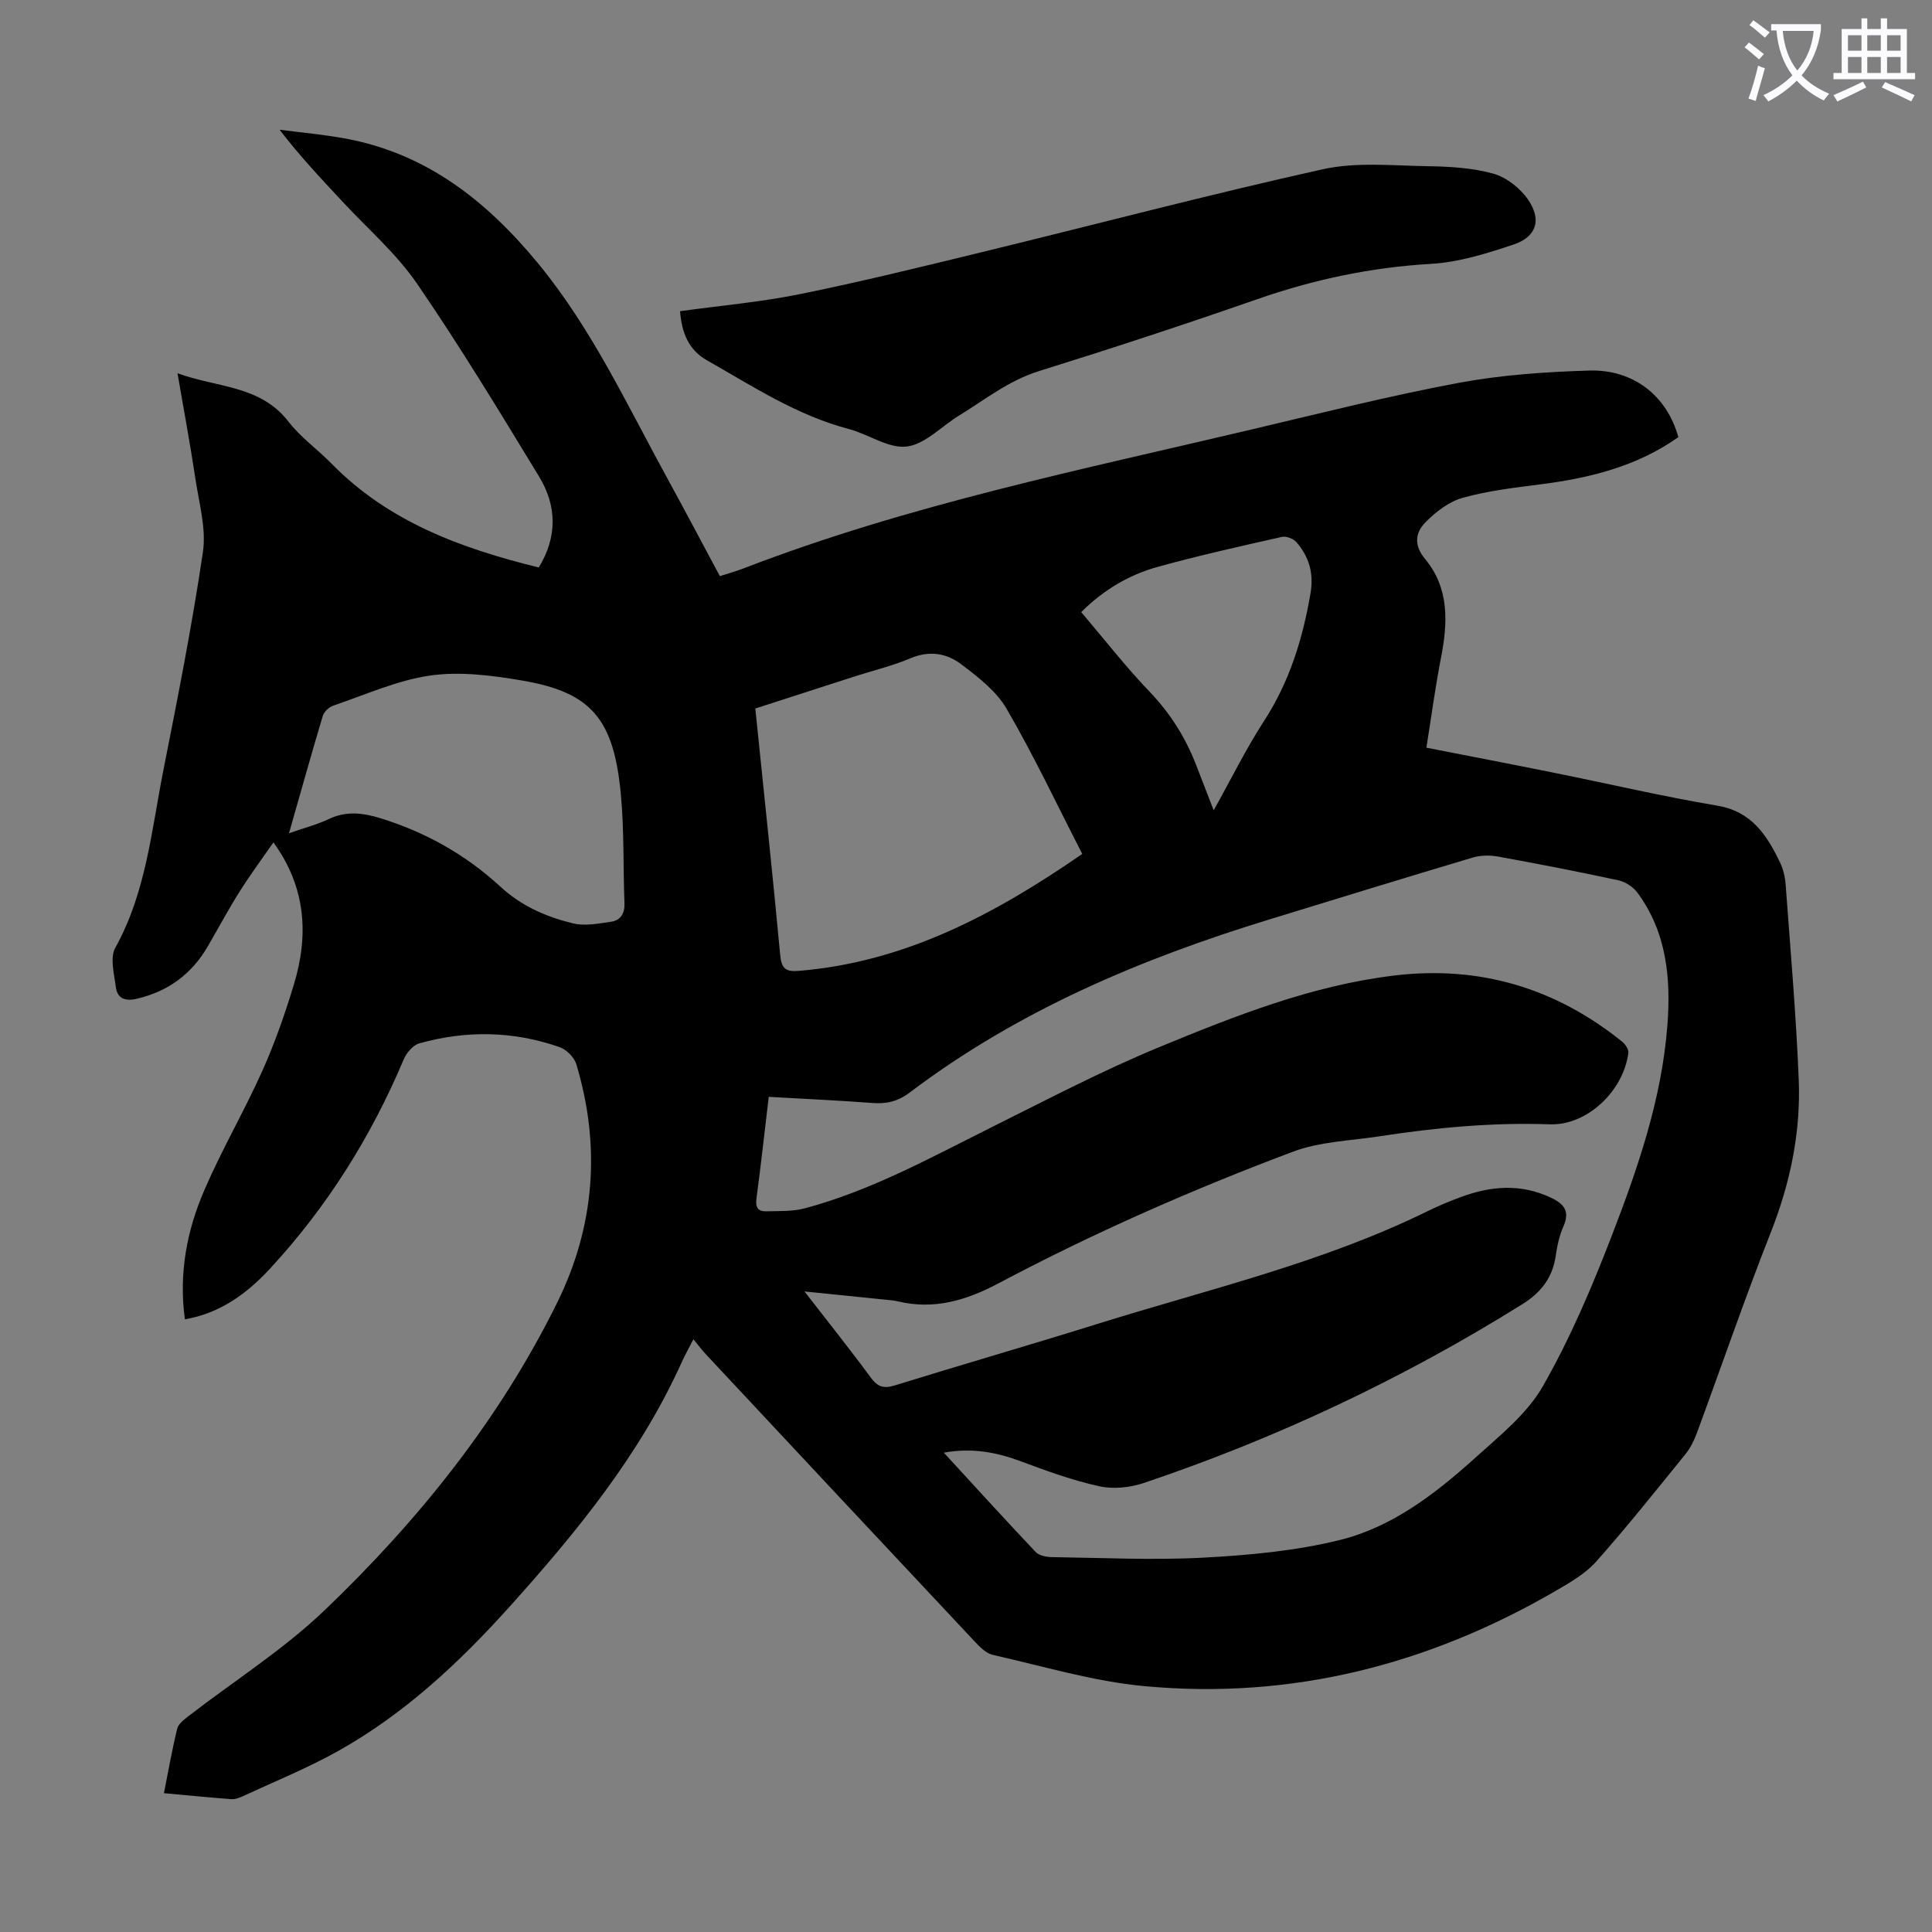 <svg enable-background="new 0 0 400 400" viewBox="0 0 400 400" xmlns="http://www.w3.org/2000/svg"><rect x="0" y="0" width="400" height="400" fill="#808080" stroke="none"/><path d="m362.1 8.8c1.1.8 2.1 1.6 3.1 2.4l-1 1.1c-1.3-1.1-2.3-2-3-2.5zm1.9 4.8c.5.2.9.4 1.4.5-.6 2.3-1.3 4.5-1.9 6.8l-1.5-.5c.8-2.1 1.4-4.3 2-6.8zm-1-9.4c1.3.9 2.4 1.8 3.4 2.5l-1 1.1c-1.4-1.2-2.4-2.1-3.2-2.6zm3.7 2.2v-1.4h10.3v1.2c-.5 3.6-1.8 6.8-4 9.4 1.5 1.6 3.4 2.8 5.7 3.8-.3.4-.7.8-1.1 1.4-2.3-1.1-4.1-2.5-5.6-4.1-1.6 1.6-3.6 3.1-5.9 4.3-.3-.5-.7-.9-1-1.3 2.4-1.1 4.4-2.5 6-4.1-1.9-2.5-3-5.6-3.3-9.3h-1.1zm8.8 0h-6.4c.3 3.3 1.3 6 3 8.2 2-2.3 3.1-5.1 3.4-8.2z" fill="#fbfafc"/><path d="m385.3 3.8h1.3v2.2h2.8v-2.2h1.3v2.2h4.1v9.1h1.7v1.3h-16.9v-1.3h1.7v-9.1h4.1v-2.2zm.4 13.1.7 1.2c-1.8.9-3.8 1.9-6 2.9-.2-.4-.5-.8-.8-1.3 2.3-1 4.3-1.9 6.1-2.8zm-3.1-6.4h2.8v-3.2h-2.8zm0 4.6h2.8v-3.3h-2.8zm4-4.6h2.8v-3.2h-2.8zm0 4.6h2.8v-3.3h-2.8zm3.7 1.9c2.1.9 4.1 1.8 6.1 2.7l-.7 1.3c-2.2-1.1-4.2-2-6.1-2.9zm3.2-9.7h-2.8v3.2h2.8zm-2.8 7.8h2.8v-3.3h-2.8z" fill="#fbfafc"/><g fill="#000001"><path d="m143.56 277.28c-1.07 2.09-1.78 3.34-2.37 4.65-8.66 19.24-21.82 35.3-35.77 50.81-10.46 11.62-21.83 22.22-35.56 29.87-6.32 3.52-13.08 6.26-19.66 9.31-.7.32-1.52.63-2.25.58-4.55-.34-9.09-.79-14.01-1.24.93-4.66 1.69-9.05 2.75-13.35.25-1.01 1.42-1.89 2.34-2.61 9.46-7.31 19.71-13.79 28.29-22.02 19.39-18.58 36.16-39.44 48.09-63.69 7.75-15.76 9-32.38 3.9-49.28-.43-1.43-2.06-3.03-3.49-3.53-9.55-3.33-19.3-3.49-29.01-.76-1.3.37-2.66 1.96-3.22 3.31-6.76 16.02-15.87 30.55-27.67 43.31-4.74 5.13-10.28 9.25-17.64 10.51-1.3-9.48.4-18.35 4.02-26.73 3.62-8.4 8.26-16.35 12.01-24.7 2.59-5.78 4.7-11.83 6.54-17.9 3.09-10.2 2.52-20.1-4.24-29.41-2.28 3.29-4.78 6.66-7.01 10.2-2.32 3.68-4.38 7.54-6.57 11.31-3.32 5.72-8.17 9.32-14.65 10.85-2.44.58-4.1.01-4.41-2.48-.34-2.7-1.24-6.03-.09-8.08 6.37-11.47 7.48-24.27 9.94-36.71 2.97-15.02 5.96-30.06 8.19-45.2.72-4.88-.8-10.12-1.55-15.16-1.06-7.06-2.37-14.08-3.71-21.86 8.19 3 17.13 2.44 22.99 10.03 2.5 3.24 5.99 5.7 8.88 8.66 11.82 12.08 26.9 17.58 42.93 21.52 3.87-6.34 3.75-12.76.07-18.81-8.19-13.46-16.36-26.95-25.27-39.94-4.26-6.21-10.14-11.3-15.32-16.87-4.42-4.75-8.88-9.44-13.14-15.01 4.54.59 9.11.99 13.61 1.82 16.85 3.11 29.29 12.96 39.92 25.87 11.13 13.53 18.41 29.29 26.73 44.46 3.65 6.65 7.18 13.36 10.89 20.27 1.74-.56 3.33-.99 4.86-1.58 34.23-13.21 70.09-20.47 105.63-28.88 14.14-3.34 28.24-6.89 42.51-9.56 8.86-1.65 17.98-2.27 27-2.54 9.23-.27 16.12 5.31 18.44 13.79-8.52 6.03-18.28 8.46-28.49 9.76-5.42.69-10.9 1.34-16.14 2.79-2.83.78-5.54 2.88-7.67 5.02s-2.57 4.72-.11 7.68c5 6.03 4.7 13.16 3.27 20.43-1.19 6.1-2 12.27-3.02 18.61 9.32 1.83 17.85 3.46 26.36 5.18 11.28 2.27 22.51 4.91 33.85 6.82 7.13 1.2 10.26 6.08 12.98 11.71.67 1.38 1.06 2.99 1.18 4.52.99 13.49 2.17 26.98 2.72 40.49.44 10.94-1.77 21.48-5.83 31.75-5.41 13.71-10.18 27.67-15.29 41.5-.57 1.54-1.35 3.08-2.37 4.34-6.06 7.47-12.06 15.01-18.45 22.2-2.23 2.51-5.38 4.31-8.34 6.04-26.35 15.31-54.73 22.58-85.16 19.75-10.59-.98-21-4.13-31.44-6.48-1.36-.31-2.64-1.6-3.67-2.7-18.54-19.75-37.03-39.53-55.52-59.32-.86-.89-1.59-1.88-2.78-3.32zm15.6-50.19c-.88 7.36-1.63 14.24-2.55 21.1-.24 1.8.36 2.64 2.02 2.6 2.66-.08 5.43.06 7.96-.61 13.71-3.65 26.06-10.49 38.66-16.77 11.49-5.72 22.9-11.72 34.75-16.61 15.68-6.47 31.56-12.76 48.6-14.82 17.64-2.14 33.45 2.54 47.29 13.72.64.52 1.34 1.6 1.24 2.32-1.03 7.88-8.54 15.04-16.28 14.76-11.92-.43-23.67.7-35.4 2.5-5.95.91-12.21 1.08-17.74 3.16-20.82 7.83-41.2 16.77-60.86 27.2-6.8 3.61-13.48 5.61-21.06 3.77-.76-.18-1.55-.23-2.33-.31-5.37-.55-10.75-1.09-16.9-1.72 4.93 6.37 9.45 12.02 13.74 17.85 1.43 1.94 2.69 2.31 4.97 1.6 13.98-4.33 28.05-8.39 42.02-12.75 23.01-7.19 46.62-12.65 68.42-23.39 2.2-1.08 4.48-2.02 6.79-2.87 6.19-2.29 12.36-2.79 18.57.13 2.74 1.29 4.01 2.8 2.63 5.94-.85 1.92-1.31 4.06-1.61 6.15-.66 4.53-3.07 7.6-6.93 10-24.67 15.39-50.79 27.71-78.32 36.99-2.85.96-6.31 1.32-9.21.69-5.5-1.2-10.86-3.15-16.16-5.13-5.08-1.9-10.14-2.9-16.06-1.83 6.56 7.14 12.72 13.91 19.01 20.56.7.74 2.17 1.04 3.29 1.06 10.51.15 21.05.67 31.53.11 9.44-.51 19.03-1.39 28.17-3.65 10.91-2.7 19.87-9.65 28.13-17.11 5.03-4.54 10.66-9.05 13.92-14.77 5.67-9.94 10.2-20.61 14.32-31.32 5.38-13.96 10.26-28.17 11.43-43.29.76-9.79-.13-19.27-6.17-27.5-.88-1.2-2.5-2.27-3.96-2.59-8.3-1.8-16.65-3.41-25.01-4.93-1.67-.3-3.58-.25-5.2.23-14.02 4.18-28.01 8.49-42 12.78-26.67 8.17-52.12 18.9-74.54 35.87-2.42 1.83-4.8 2.38-7.72 2.15-7.04-.54-14.07-.84-21.45-1.27zm64.91-50.29c-5.3-10.32-10.06-20.43-15.66-30.05-2.14-3.69-5.93-6.6-9.44-9.25-2.98-2.26-6.56-2.86-10.44-1.22-3.79 1.6-7.85 2.56-11.78 3.83-6.77 2.18-13.54 4.37-20.37 6.58 1.76 17.23 3.57 34.11 5.15 51.02.26 2.81 1.13 3.53 3.84 3.3 21.95-1.81 40.52-11.65 58.7-24.21zm-164.24-4.28c3.26-1.15 5.86-1.81 8.23-2.94 3.61-1.72 7.05-1.3 10.69-.18 9.35 2.88 17.7 7.58 24.84 14.16 4.38 4.05 9.51 6.26 15.03 7.61 2.46.61 5.27.04 7.87-.33 2-.28 2.88-1.7 2.8-3.85-.29-7.48-.05-15-.74-22.44-1.46-15.78-6.15-21.23-20.54-23.67-6.22-1.05-12.78-1.9-18.93-1.02-6.86.98-13.44 3.99-20.1 6.24-.88.3-1.89 1.26-2.15 2.12-2.34 7.79-4.52 15.62-7 24.3zm191.45-4.75c3.62-6.48 6.67-12.71 10.42-18.49 5.28-8.14 8.02-17.02 9.63-26.46.71-4.14-.31-7.53-2.89-10.54-.63-.74-2.14-1.33-3.05-1.12-8.6 1.94-17.22 3.86-25.72 6.21-5.93 1.64-11.18 4.76-15.82 9.36 4.82 5.66 9.22 11.33 14.16 16.48 4.28 4.46 7.42 9.47 9.63 15.15 1.16 2.96 2.3 5.94 3.64 9.41z"/><path d="m140.8 64.43c8.53-1.18 16.8-1.9 24.89-3.55 12.58-2.55 25.06-5.63 37.53-8.66 23.55-5.73 47-11.93 70.66-17.18 6.94-1.54 14.45-.74 21.69-.63 4.55.07 9.25.33 13.59 1.54 2.73.76 5.58 3 7.21 5.38 2.87 4.18 1.74 7.7-2.98 9.29-5.55 1.86-11.35 3.68-17.13 4.01-12.41.72-24.28 3.24-35.98 7.32-14.97 5.22-30.04 10.17-45.17 14.88-6.27 1.95-11.2 5.93-16.6 9.24-3.61 2.21-7 5.93-10.79 6.38s-7.91-2.56-11.99-3.63c-10.75-2.83-19.91-8.85-29.39-14.24-3.72-2.1-5.19-5.6-5.54-10.15z"/></g></svg>